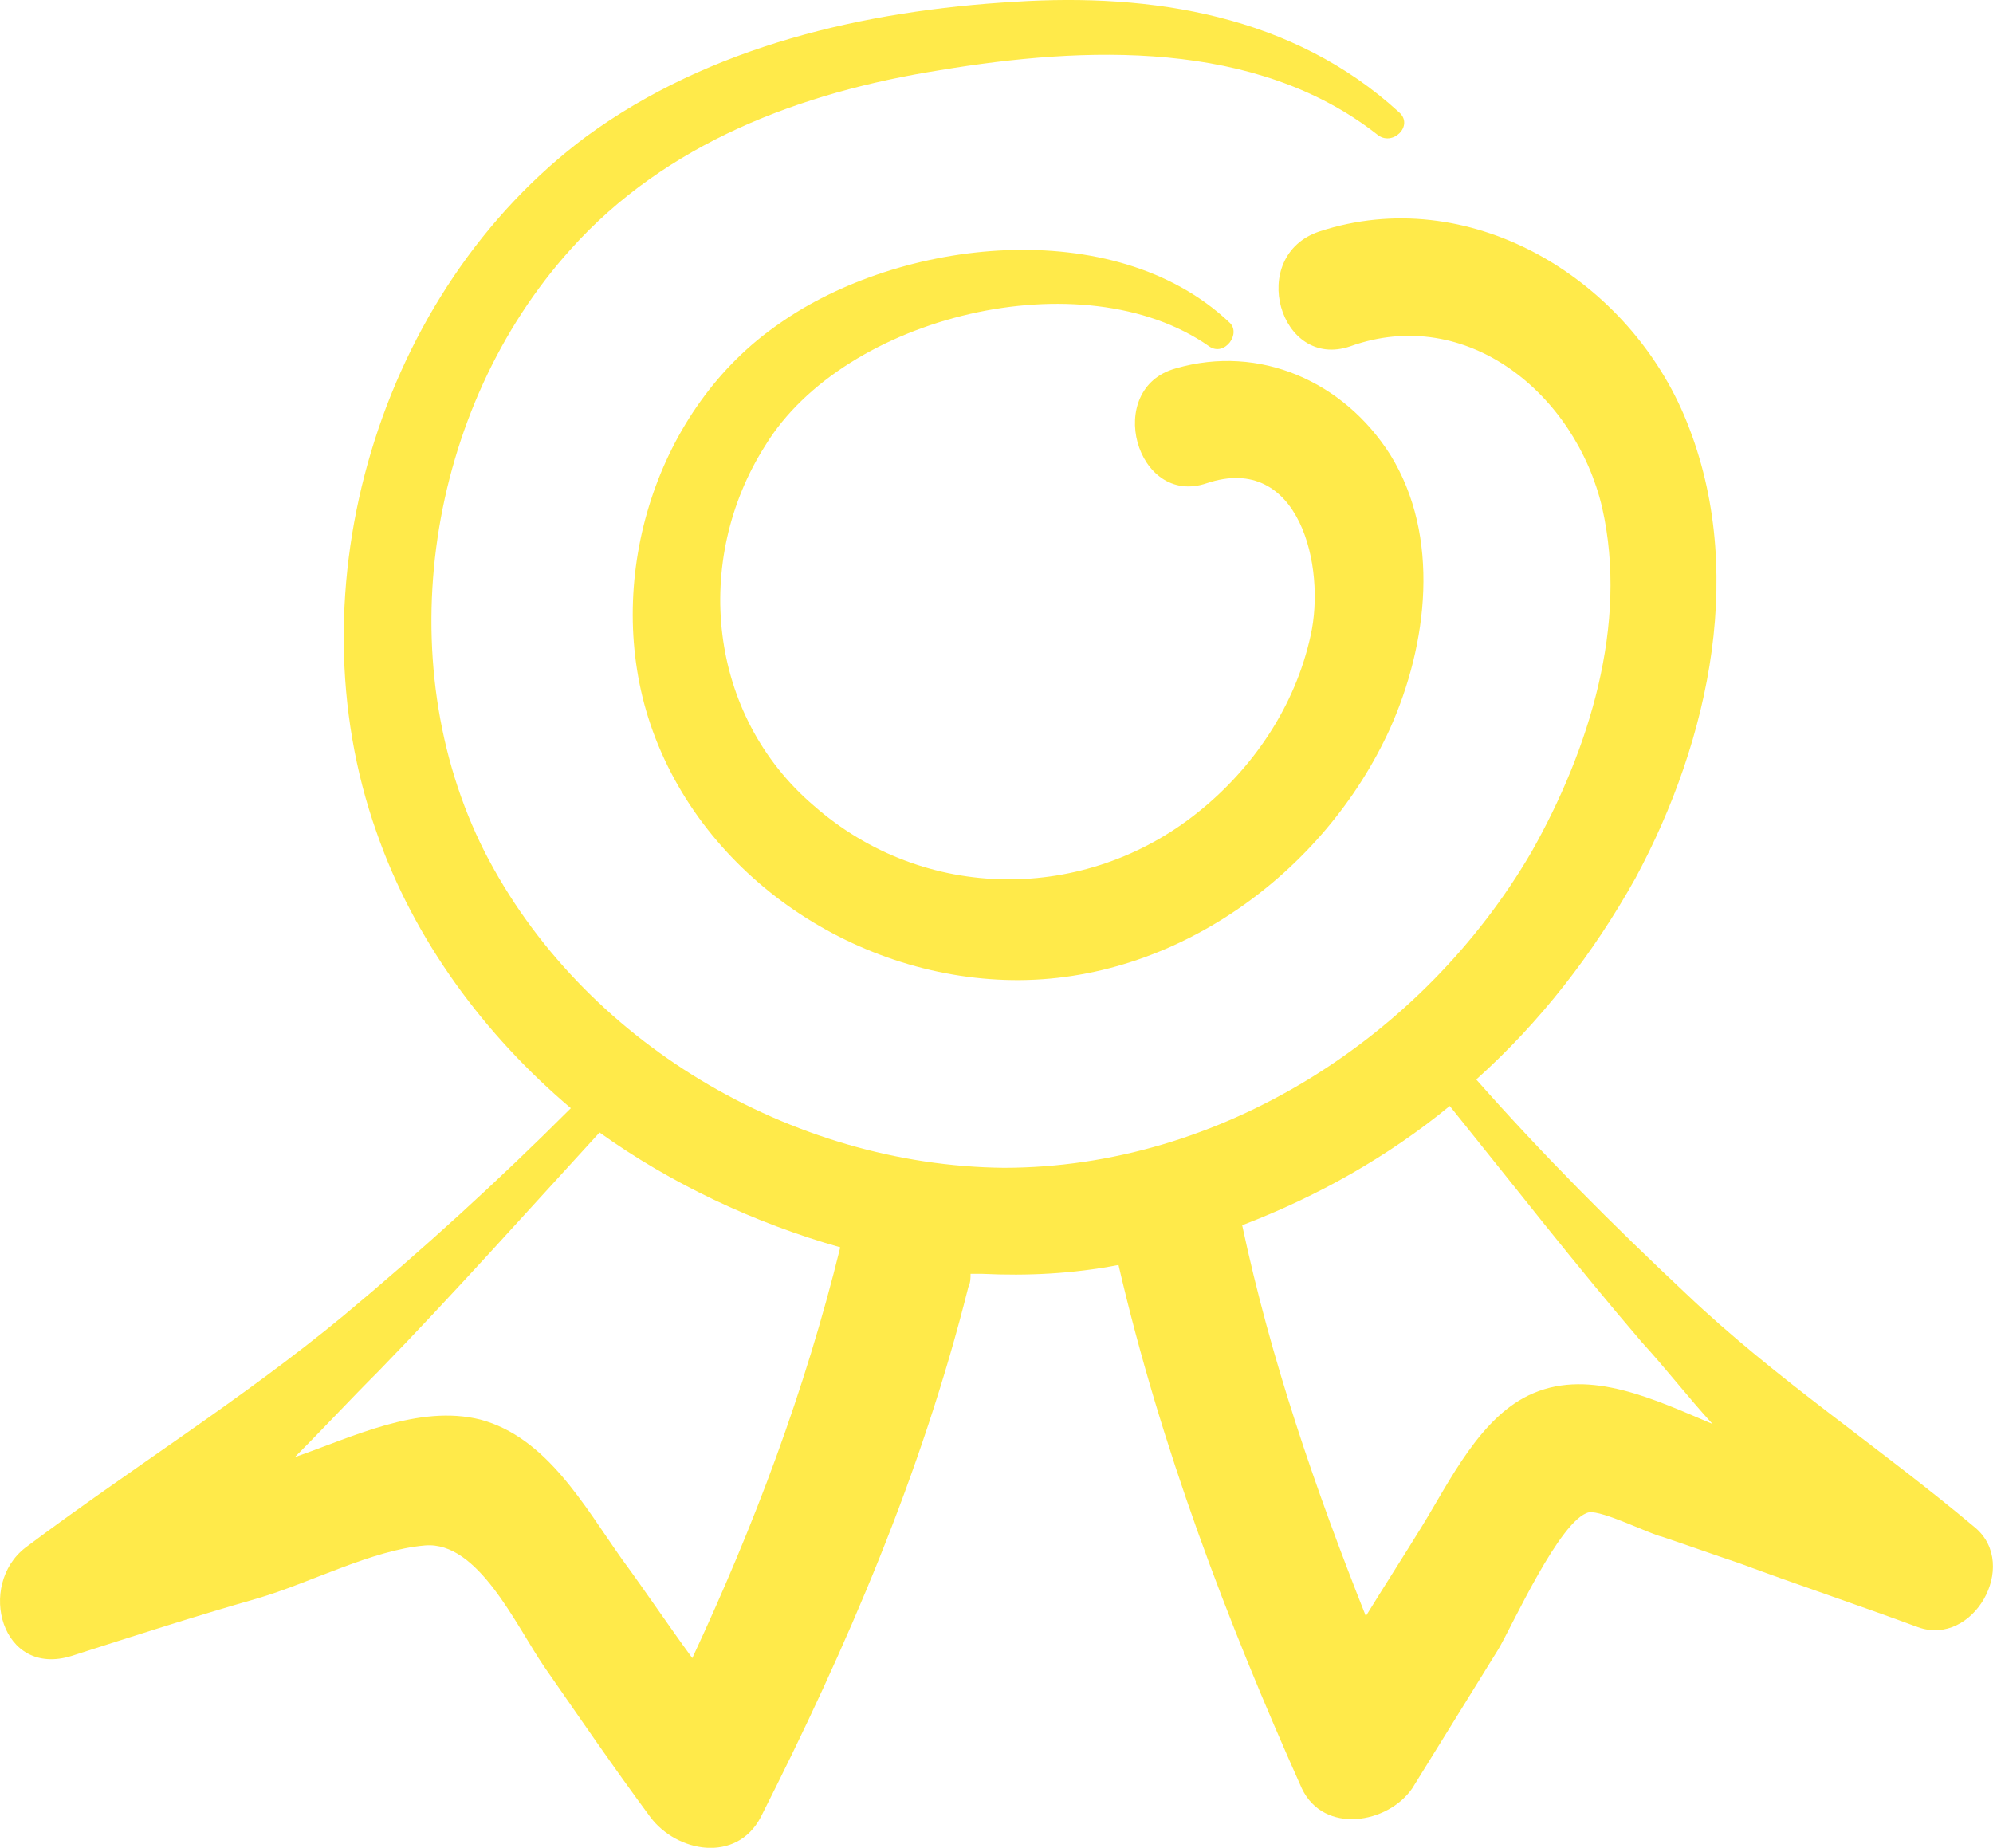 <svg xmlns="http://www.w3.org/2000/svg" id="Capa_1" data-name="Capa 1" viewBox="0 0 90.25 83.67"><defs><style>      .cls-1 {        fill: #ffea4a;      }    </style></defs><path class="cls-1" d="M54.75,15.68c.7.5,1.5-.6.9-1.1-5.2-4.9-14.9-3.8-20.4.1-5.5,3.8-7.9,11.4-5.9,17.8,2.2,7,9.2,11.8,16.5,11.9s14.1-4.8,17.1-11.4c1.7-3.8,2.3-8.7,0-12.4-2.1-3.3-5.9-5-9.7-3.9-3.3.9-1.8,6.3,1.4,5.2,4.2-1.4,5.4,3.8,4.7,6.9-.7,3.2-2.6,6-5.1,8-5.1,4.1-12.4,4.1-17.4-.3-4.8-4.1-5.5-11.1-2.2-16.3,3.6-5.9,14.4-8.5,20.1-4.5Z"></path><path class="cls-1" d="M76.35,58.58c-3.3-3.1-6.5-6.3-9.5-9.7,2.9-2.6,5.3-5.7,7.2-9.1,3.4-6.3,5.1-14.2,2.2-21-2.7-6.3-9.8-10.5-16.5-8.3-3.3,1.1-1.8,6.3,1.4,5.2,5.3-1.9,10.2,2.2,11.4,7.3,1.2,5.3-.6,11-3.2,15.6-4.9,8.4-14.1,14.3-23.9,14.3-9.6-.1-19.1-5.7-23.5-14.3-4.4-8.7-2.6-20.1,3.9-27.3,4.3-4.8,10.4-7.1,16.7-8.1,6.6-1.1,14.3-1.4,19.8,2.9.7.6,1.7-.4,1-1C58.55.68,52.15-.32,45.95.08c-6.8.4-13.8,2-19.4,6.1-9.4,7-13.4,20.5-9.5,31.5,1.7,4.9,4.9,9.2,8.8,12.5-3.3,3.3-6.7,6.4-10.3,9.4-4.6,3.8-9.6,6.9-14.4,10.5-2.2,1.7-1.1,5.9,2.1,4.9,2.8-.9,5.6-1.8,8.4-2.6,2.4-.7,5.2-2.2,7.6-2.4,2.4-.2,4.1,3.6,5.4,5.5,1.6,2.3,3.1,4.5,4.8,6.8,1.2,1.6,3.9,2.1,5,0,3.9-7.7,7.3-15.6,9.4-24,.1-.2.1-.4.1-.6h.5c2.1.1,4.1,0,6.2-.4,1.9,8.2,4.9,16.1,8.3,23.7,1,2.1,3.9,1.6,5,0,1.3-2.1,2.6-4.2,3.9-6.3.6-1,2.8-5.9,4.1-6.2.6-.1,2.8,1,3.3,1.1,1.2.4,2.3.8,3.5,1.2,2.7,1,5.4,1.9,8.1,2.9,2.5.9,4.6-2.8,2.6-4.5-4.4-3.7-9-6.7-13.1-10.6ZM38.05,56.48c-1.6,6.5-3.9,12.6-6.7,18.6-1.1-1.5-2.1-3-3.2-4.5-1.7-2.4-3.4-5.5-6.4-6.3-2.8-.7-5.8.8-8.4,1.7,1.3-1.3,2.5-2.6,3.8-3.9,3.4-3.5,6.7-7.2,10-10.8,3.2,2.3,7,4.1,10.9,5.2h0ZM69.45,63.08c-2.4,1-3.8,4-5.1,6.1-.8,1.3-1.7,2.7-2.5,4-2.3-5.8-4.3-11.6-5.6-17.7,3.4-1.3,6.6-3.1,9.4-5.4,2.9,3.6,5.7,7.2,8.7,10.7,1.1,1.2,2.1,2.5,3.2,3.7-2.6-1.1-5.5-2.5-8.1-1.4Z"></path></svg>